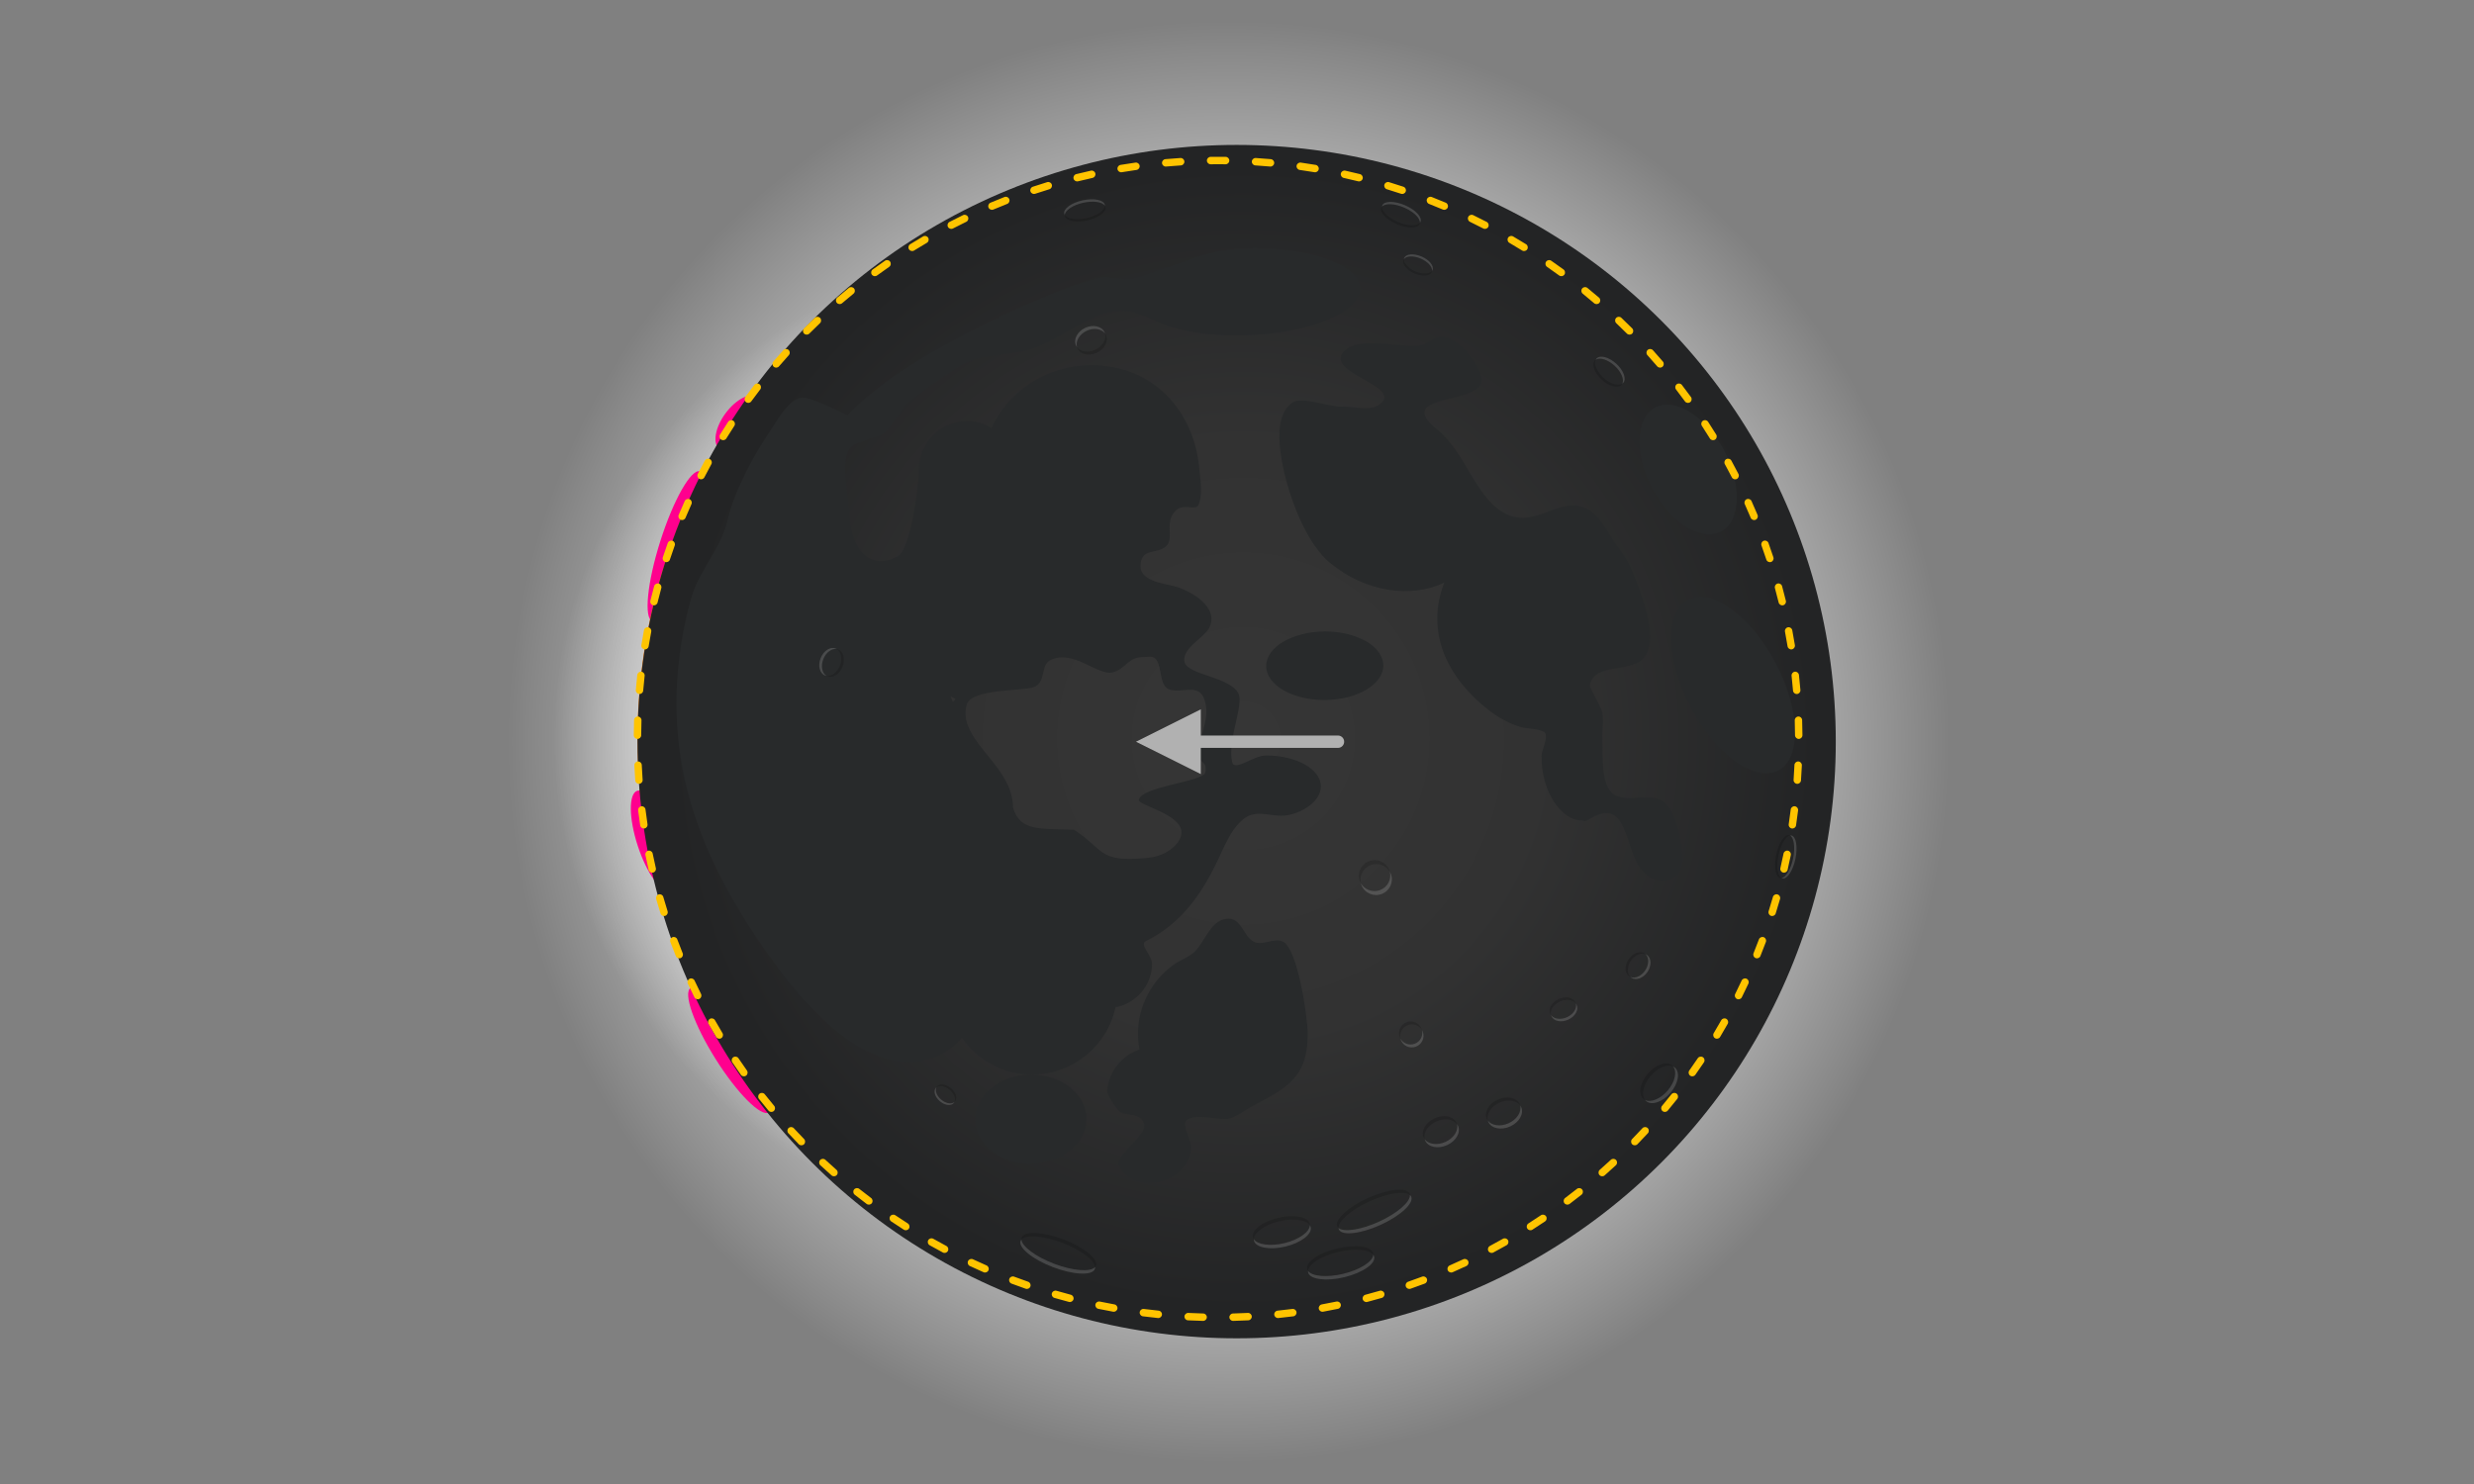 <?xml version="1.0" encoding="UTF-8" standalone="no"?>
<!DOCTYPE svg PUBLIC "-//W3C//DTD SVG 1.1//EN" "http://www.w3.org/Graphics/SVG/1.1/DTD/svg11.dtd">
<svg width="2000px" height="1200px" version="1.1" xmlns="http://www.w3.org/2000/svg" xmlns:xlink="http://www.w3.org/1999/xlink" xml:space="preserve" xmlns:serif="http://www.serif.com/" style="fill-rule:evenodd;clip-rule:evenodd;stroke-linecap:round;stroke-linejoin:round;stroke-miterlimit:1.5;">
    <rect width="100%" height="100%" fill="#808080" stroke="none"/>
    <g id="_2" serif:id="2" transform="matrix(0.935,0,0,0.935,-88.17,40.044)">
        <g id="sun" transform="matrix(0.524,0,0,0.522,624.566,72.077)">
            <g id="corona" transform="matrix(2.041,0,0,2.048,-1058.26,-220.078)">
                <circle cx="1015.76" cy="600" r="600" style="fill:url(#_Radial1);"/>
            </g>
            <g id="bright" transform="matrix(1.547,0,0,1.429,-765.653,146.626)">
                <circle cx="1015.76" cy="600" r="600" style="fill:url(#_Radial2);"/>
            </g>
            <g transform="matrix(1.283,-1.744,0.894,0.663,-890.501,1295.5)">
                <circle cx="604.212" cy="360.931" r="24.817" style="fill:rgb(255,0,142);"/>
            </g>
            <g transform="matrix(1.059,0.337,-1.58,5.004,34.185,-1324.72)">
                <circle cx="604.212" cy="360.931" r="24.817" style="fill:rgb(255,0,142);"/>
            </g>
            <g transform="matrix(1.056,-0.348,1.094,3.343,-966.254,176.616)">
                <circle cx="604.212" cy="360.931" r="24.817" style="fill:rgb(255,0,142);"/>
            </g>
            <g transform="matrix(0.941,-0.594,2.603,4.156,-1315.87,378.631)">
                <circle cx="604.212" cy="360.931" r="24.817" style="fill:rgb(255,0,142);"/>
            </g>
            <g transform="matrix(1.084,0,0,1.084,-150.336,-60.425)">
                <circle cx="1059.35" cy="981.833" r="883.835" style="fill:url(#_Radial3);"/>
            </g>
            <path d="M1462.31,1088.02C1459.38,1089.97 1455.86,1091.12 1452.07,1091.12C1441.86,1091.12 1433.58,1082.83 1433.58,1072.62C1433.58,1063.83 1439.73,1056.46 1447.97,1054.59C1447.87,1053.7 1447.81,1052.81 1447.81,1051.89C1447.81,1039.34 1458.01,1029.15 1470.56,1029.15C1483.11,1029.15 1493.31,1039.34 1493.31,1051.89C1493.31,1061 1487.94,1068.86 1480.2,1072.5C1483.22,1074.71 1485.18,1078.28 1485.18,1082.3C1485.18,1089 1479.73,1094.45 1473.03,1094.45C1468.39,1094.45 1464.36,1091.84 1462.31,1088.02Z" style="fill-opacity:0.4;"/>
            <g transform="matrix(1,0,0,0.908,0,95.958)">
                <ellipse cx="1468.62" cy="1052.25" rx="11.116" ry="10.992" style="fill-opacity:0.7;"/>
            </g>
            <g transform="matrix(0.767,0,0,0.697,322.071,341.634)">
                <ellipse cx="1468.62" cy="1052.25" rx="11.116" ry="10.992" style="fill-opacity:0.7;"/>
            </g>
            <g transform="matrix(0.603,0,0,0.548,586.803,504.208)">
                <ellipse cx="1468.62" cy="1052.25" rx="11.116" ry="10.992" style="fill-opacity:0.7;"/>
            </g>
            <g transform="matrix(2.124,0,0,2.66,-1666.1,-1390.7)">
                <path d="M1489.02,856.943C1487.56,857.504 1485.98,857.81 1484.33,857.81C1476.9,857.81 1470.86,851.56 1470.86,843.861C1470.86,836.162 1476.9,829.912 1484.33,829.912C1491.54,829.912 1497.44,835.788 1497.79,843.163C1497.79,843.163 1497.8,843.163 1497.81,843.163C1503.42,843.163 1507.98,847.269 1507.98,852.326C1507.98,857.383 1503.42,861.488 1497.81,861.488C1494.06,861.488 1490.78,859.661 1489.02,856.943Z" style="fill-opacity:0.4;"/>
            </g>
            <g transform="matrix(1.016,0,0,1.174,-14.685,-131.267)">
                <path d="M1488.76,857.04C1487.37,857.539 1485.88,857.81 1484.33,857.81C1476.9,857.81 1470.86,851.56 1470.86,843.861C1470.86,836.162 1476.9,829.912 1484.33,829.912C1491.77,829.912 1497.81,836.162 1497.81,843.861C1503.19,843.861 1507.56,848.16 1507.56,853.455C1507.56,858.75 1503.19,863.049 1497.81,863.049C1493.71,863.049 1490.2,860.561 1488.76,857.04Z" style="fill-opacity:0.7;"/>
            </g>
            <ellipse cx="1107.63" cy="992.037" rx="7.128" ry="7.963" style="fill-opacity:0.7;"/>
            <g transform="matrix(1.262,0,0,1.262,-262.817,-269.82)">
                <ellipse cx="1107.63" cy="992.037" rx="7.128" ry="7.963" style="fill-opacity:0.7;"/>
            </g>
            <g transform="matrix(0.768,0,0,0.768,314.469,232.479)">
                <ellipse cx="1107.63" cy="992.037" rx="7.128" ry="7.963" style="fill-opacity:0.7;"/>
            </g>
            <g transform="matrix(0.723,0,0,0.723,381.885,280.405)">
                <ellipse cx="1107.63" cy="992.037" rx="7.128" ry="7.963" style="fill-opacity:0.7;"/>
            </g>
            <g transform="matrix(1.122,0.327,-0.28,0.96,126.35,-349.867)">
                <path d="M1161.3,1004.5C1159.56,1007.87 1156.71,1010.55 1153.13,1011.77C1145.87,1014.25 1138.37,1009.78 1136.38,1001.8C1134.39,993.825 1138.66,985.342 1145.92,982.868C1153.17,980.395 1160.68,984.862 1162.67,992.838C1162.71,993.004 1162.75,993.17 1162.79,993.337C1167.04,989.999 1174.6,987.777 1183.2,987.777C1196.48,987.777 1207.27,993.074 1207.27,999.6C1207.27,1006.12 1196.48,1011.42 1183.2,1011.42C1173.48,1011.42 1165.09,1008.59 1161.3,1004.5Z" style="fill-opacity:0.4;"/>
            </g>
            <ellipse cx="1107.5" cy="991.971" rx="13.488" ry="11.245" style="fill-opacity:0.4;"/>
        </g>
        <g id="moon" transform="matrix(0.524,0,0,0.522,645.491,77.82)">
            <g transform="matrix(1.014,0,0,1.014,0,-28.664)">
                <circle cx="974.936" cy="1012.06" r="974.936" style="fill:url(#_Radial4);"/>
            </g>
            <g transform="matrix(0.828,-0.437,0.515,0.977,21.59,769.135)">
                <path d="M475.418,-66.304C473.253,-66.429 471.054,-66.55 468.81,-66.71C457.715,-67.503 448.107,-71.408 437.023,-66.27C410.587,-54.016 396.282,-0.378 382.844,22.262C361.296,58.568 362.05,110.316 425.058,109.337C450.828,108.936 516.794,28.698 529.344,8.673C551.316,-26.387 602.431,-40.088 643.419,-21.904C657.744,-15.549 668.948,-6.135 676.525,4.921C732.299,-32.602 813.85,-40.269 883.839,-9.218C979.096,33.041 1006.66,121.791 967.585,202.078C960.006,217.649 951.727,240.147 935.496,251.057C926.393,257.176 914.307,237.871 895.586,242.637C868,249.66 870.949,276.959 853.024,282.609C830.824,289.606 811.711,266.102 794.931,291.529C782.158,310.885 815.96,330.642 829.874,341.08C851.457,357.274 886.322,402.478 849.629,422.203C832.867,431.215 789.066,430.143 784.181,450.319C779.557,469.415 842.651,501.012 842.408,528.454C842.232,548.157 786.796,582.317 776.042,615.691C771.336,630.293 814.267,621.613 834.09,630.407C881.535,651.456 908.484,687.009 894.231,709.751C880.5,731.662 836.22,731.655 812.908,722.845C786.688,712.936 773.223,692.377 741.262,700.076C716.005,706.161 694.648,721.755 674.114,734.843C619.955,769.361 563.588,794.473 493.745,792.958C480.045,792.661 491.625,816.293 484.774,827.224C466.819,855.874 427.335,868.861 391.853,859.537C347.598,904.66 270.299,919.093 206.394,890.741C160.829,870.527 132.748,833.298 127.363,793.218C106.385,799.718 85.181,802.102 64.294,799.224C-51.874,783.222 -89.348,645.414 -103.302,564.372C-136.891,369.293 -111.971,199.687 41.862,45.679C56.96,30.565 73.214,14.647 92.223,2.905C126.582,-18.32 160.148,-29.46 188.992,-57.215C228.471,-95.205 285.694,-126.223 337.855,-150.201C354.592,-157.895 384.012,-173.623 404.415,-168.505C418.359,-165.007 452.079,-124.677 462.215,-112.796C462.234,-112.775 462.252,-112.753 462.271,-112.731C492.116,-121.468 533.072,-128.967 578.657,-133.266C679.666,-142.79 869.313,-139.292 967.001,-119.671C988.099,-115.433 1001.59,-98.335 1022.76,-94.301C1089.47,-81.592 1153.67,-84.214 1217.04,-58.264C1318.72,-16.619 1385.39,44.245 1366.49,76.438C1347.58,108.63 1249.77,100.789 1148.53,58.394C1108.41,41.597 1070.01,21.282 1038.26,-5.569C1014.78,-25.432 1000.38,-53.058 967.648,-63.26C915.488,-79.514 858.985,-64.943 805.504,-72.325C760.645,-78.518 721.552,-103.613 674.499,-99.376C638.019,-96.091 599.374,-93.656 563.758,-86.118C542.426,-81.603 521.706,-64.026 500.406,-63.201C492.401,-62.891 483.586,-65.833 475.418,-66.304ZM407.504,485.568C407.214,498.345 404.376,510.895 396.969,522.803C387.788,560.013 421.779,569.641 473.528,595.075C502.806,638.902 485.973,653.129 547.421,677.228C566.618,684.756 584.319,691.322 606.348,688.851C619.836,687.338 637.639,681.739 640.875,668.929C647.305,643.478 591.883,606.249 599.749,600.155C617.418,586.466 696.594,615.892 722.207,612.402C726.387,611.832 730.173,605.09 731.219,601.687C732.43,597.746 727.602,593.09 728.921,588.976C738.612,558.754 777.597,547.404 784.304,513.85C789.904,485.839 751.97,490.207 736.862,474.312C724.349,461.146 752.754,431.236 738.416,420.617C734.831,417.962 728.859,416.346 724.649,414.464C700.015,403.454 686.872,417.93 663.909,413.289C637.366,407.925 621.641,354.421 576.771,353.599C556.552,353.229 552.372,380.179 528.891,377.905C507.875,375.869 429.789,335.502 409.201,354.656C374.259,387.164 408.583,437.945 407.504,485.568ZM391.181,331.985C390.913,335.042 390.626,338.108 390.318,341.182C392.443,340.39 394.578,339.621 396.724,338.874C394.814,336.607 392.966,334.31 391.181,331.985ZM267.031,1069.28C278.503,1054.28 336.694,1050.53 340.011,1034.27C343.675,1016.31 322.453,1013.52 312.637,1001.84C309.699,998.344 304.607,965.394 311.456,962.733C329.832,939.452 362.67,927.991 394.414,932.399C397.159,924.7 400.824,917.111 405.446,909.735C427.845,873.994 470.232,849.122 517.797,843.646C532.648,841.937 548.566,844.548 562.882,840.587C586.869,833.95 614.077,808.805 641.376,820.964C661.123,829.759 650.296,855.306 661.35,868.824C671.622,881.387 696.442,877.131 707.027,889.237C724.163,908.836 683.591,1005.6 670.446,1027.3C634.529,1086.6 593.427,1086.22 524.095,1086.18C510.62,1086.17 486.858,1090 474.115,1085.61C456.43,1079.5 429.316,1055.35 409.037,1059.05C398.728,1060.94 399.113,1088.16 395.727,1095C386.562,1113.52 362.389,1123.36 339.422,1124.21C301.931,1125.59 261.049,1100.86 267.031,1069.28ZM1728.43,440.232C1767.99,440.232 1800.11,487.355 1800.11,545.398C1800.11,603.441 1767.99,650.564 1728.43,650.564C1688.87,650.564 1656.75,603.441 1656.75,545.398C1656.75,487.355 1688.87,440.232 1728.43,440.232ZM1620.56,718.016C1667.17,718.016 1705.02,782.904 1705.02,862.827C1705.02,942.751 1667.17,1007.64 1620.56,1007.64C1573.94,1007.64 1536.1,942.751 1536.1,862.827C1536.1,782.904 1573.94,718.016 1620.56,718.016ZM1254.9,525.374C1191.1,523.775 1123.84,483.479 1092.72,419.05C1069.14,370.222 1086.62,282.976 1108.32,235.499C1118.06,214.182 1135.77,183.801 1166.58,180.71C1187.06,178.655 1220.35,212.473 1239.84,220.319C1259.29,228.153 1284.16,250.523 1307.68,242.416C1343.99,229.899 1243.04,163.299 1288.5,148.83C1316.66,139.866 1355.97,166.25 1378.34,177.657C1390.79,184.004 1404.99,193.257 1419.77,195.098C1430.23,196.401 1441.07,192.437 1451.16,196.166C1479.16,206.524 1487.53,253.138 1483.25,275.583C1473.62,326.046 1326.34,231.797 1370.66,318.765C1395.11,366.724 1374.17,433.405 1405.11,474.061C1438.26,517.605 1499.31,491.678 1533.18,521.859C1552.19,538.794 1550.36,564.008 1553.01,585.486C1555.24,603.534 1559.81,621.496 1557.52,639.72C1553.3,673.488 1545.47,744.66 1508.83,762.432C1474.25,779.207 1424.47,735.125 1397.41,762.674C1393.82,766.329 1397.1,799.269 1393.96,807.701C1389.1,820.721 1378.52,831.624 1371.7,843.888C1360.96,863.236 1329.9,905.069 1345.03,925.455C1364.89,952.213 1423.33,944.003 1420.11,990.913C1417.97,1022.15 1393.74,1103.89 1341.82,1068.85C1288.36,1032.77 1382.81,935.485 1286.46,940.345C1281.93,940.573 1275.81,941.168 1273.88,936.997C1241.83,924.284 1232.51,871.545 1263.69,822.912C1268.48,815.446 1289.89,803.642 1287.79,794.581C1286.13,787.422 1261.95,776.268 1255.27,770.667C1239.5,757.453 1227.31,741.814 1218.37,724.706C1181.89,654.929 1182.94,578.928 1254.9,525.374ZM1028.33,506.992C1078.81,529.387 1107.05,567.908 1091.35,592.96C1075.65,618.012 1021.92,620.168 971.436,597.773C920.956,575.378 892.718,536.857 908.418,511.805C924.118,486.753 977.848,484.597 1028.33,506.992ZM204.562,889.929C252.48,911.187 274.775,954.949 254.317,987.593C233.859,1020.24 178.346,1029.48 130.428,1008.22C82.51,986.964 60.216,943.202 80.674,910.558C101.132,877.914 156.644,868.671 204.562,889.929Z" style="fill:rgb(40,42,43);"/>
            </g>
            <g id="crateres" opacity="0.16">
                <g id="cratere" transform="matrix(-0.896,-0.342,0.263,-0.69,1181.36,3487)">
                    <g transform="matrix(1,0,0,1,0.109,2.957)">
                        <path d="M1151.87,1838.17C1152.41,1839.66 1152.7,1841.18 1152.7,1842.74C1152.7,1858.9 1122.06,1872.03 1084.33,1872.03C1046.6,1872.03 1015.97,1858.9 1015.97,1842.74C1015.97,1841.57 1016.12,1840.42 1016.43,1839.29C1021.56,1853.29 1049.86,1864.02 1083.97,1864.02C1118.98,1864.02 1147.88,1852.72 1151.87,1838.17Z"/>
                    </g>
                    <g transform="matrix(-1,-1.22465e-16,1.22465e-16,-1,2168.46,3680.64)">
                        <path d="M1151.87,1838.17C1152.41,1839.66 1152.7,1841.18 1152.7,1842.74C1152.7,1858.9 1122.06,1872.03 1084.33,1872.03C1046.6,1872.03 1015.97,1858.9 1015.97,1842.74C1015.97,1841.57 1016.12,1840.42 1016.43,1839.29C1021.56,1853.29 1049.86,1864.02 1083.97,1864.02C1118.98,1864.02 1147.88,1852.72 1151.87,1838.17Z" style="fill:white;"/>
                    </g>
                </g>
                <g id="cratere1" serif:id="cratere" transform="matrix(-0.873,0.398,-0.306,-0.672,2725.74,2582.21)">
                    <g transform="matrix(1,0,0,1,0.109,2.957)">
                        <path d="M1151.87,1838.17C1152.41,1839.66 1152.7,1841.18 1152.7,1842.74C1152.7,1858.9 1122.06,1872.03 1084.33,1872.03C1046.6,1872.03 1015.97,1858.9 1015.97,1842.74C1015.97,1841.57 1016.12,1840.42 1016.43,1839.29C1021.56,1853.29 1049.86,1864.02 1083.97,1864.02C1118.98,1864.02 1147.88,1852.72 1151.87,1838.17Z"/>
                    </g>
                    <g transform="matrix(-1,-1.22465e-16,1.22465e-16,-1,2168.46,3680.64)">
                        <path d="M1151.87,1838.17C1152.41,1839.66 1152.7,1841.18 1152.7,1842.74C1152.7,1858.9 1122.06,1872.03 1084.33,1872.03C1046.6,1872.03 1015.97,1858.9 1015.97,1842.74C1015.97,1841.57 1016.12,1840.42 1016.43,1839.29C1021.56,1853.29 1049.86,1864.02 1083.97,1864.02C1118.98,1864.02 1147.88,1852.72 1151.87,1838.17Z" style="fill:white;"/>
                    </g>
                </g>
                <g id="cratere2" serif:id="cratere" transform="matrix(-0.396,0.18,-0.306,-0.672,2318.49,2686.33)">
                    <g transform="matrix(1,0,0,1,0.109,2.957)">
                        <path d="M1151.87,1838.17C1152.41,1839.66 1152.7,1841.18 1152.7,1842.74C1152.7,1858.9 1122.06,1872.03 1084.33,1872.03C1046.6,1872.03 1015.97,1858.9 1015.97,1842.74C1015.97,1841.57 1016.12,1840.42 1016.43,1839.29C1021.56,1853.29 1049.86,1864.02 1083.97,1864.02C1118.98,1864.02 1147.88,1852.72 1151.87,1838.17Z"/>
                    </g>
                    <g transform="matrix(-1,-1.22465e-16,1.22465e-16,-1,2168.46,3680.64)">
                        <path d="M1151.87,1838.17C1152.41,1839.66 1152.7,1841.18 1152.7,1842.74C1152.7,1858.9 1122.06,1872.03 1084.33,1872.03C1046.6,1872.03 1015.97,1858.9 1015.97,1842.74C1015.97,1841.57 1016.12,1840.42 1016.43,1839.29C1021.56,1853.29 1049.86,1864.02 1083.97,1864.02C1118.98,1864.02 1147.88,1852.72 1151.87,1838.17Z" style="fill:white;"/>
                    </g>
                </g>
                <g id="cratere3" serif:id="cratere" transform="matrix(-0.396,0.18,-0.306,-0.672,2422.69,2655.37)">
                    <g transform="matrix(1,0,0,1,0.109,2.957)">
                        <path d="M1151.87,1838.17C1152.41,1839.66 1152.7,1841.18 1152.7,1842.74C1152.7,1858.9 1122.06,1872.03 1084.33,1872.03C1046.6,1872.03 1015.97,1858.9 1015.97,1842.74C1015.97,1841.57 1016.12,1840.42 1016.43,1839.29C1021.56,1853.29 1049.86,1864.02 1083.97,1864.02C1118.98,1864.02 1147.88,1852.72 1151.87,1838.17Z"/>
                    </g>
                    <g transform="matrix(-1,-1.22465e-16,1.22465e-16,-1,2168.46,3680.64)">
                        <path d="M1151.87,1838.17C1152.41,1839.66 1152.7,1841.18 1152.7,1842.74C1152.7,1858.9 1122.06,1872.03 1084.33,1872.03C1046.6,1872.03 1015.97,1858.9 1015.97,1842.74C1015.97,1841.57 1016.12,1840.42 1016.43,1839.29C1021.56,1853.29 1049.86,1864.02 1083.97,1864.02C1118.98,1864.02 1147.88,1852.72 1151.87,1838.17Z" style="fill:white;"/>
                    </g>
                </g>
                <g id="cratere4" serif:id="cratere" transform="matrix(-0.304,0.138,-0.235,-0.516,2290.27,2241.87)">
                    <g transform="matrix(1,0,0,1,0.109,2.957)">
                        <path d="M1151.87,1838.17C1152.41,1839.66 1152.7,1841.18 1152.7,1842.74C1152.7,1858.9 1122.06,1872.03 1084.33,1872.03C1046.6,1872.03 1015.97,1858.9 1015.97,1842.74C1015.97,1841.57 1016.12,1840.42 1016.43,1839.29C1021.56,1853.29 1049.86,1864.02 1083.97,1864.02C1118.98,1864.02 1147.88,1852.72 1151.87,1838.17Z"/>
                    </g>
                    <g transform="matrix(-1,-1.22465e-16,1.22465e-16,-1,2168.46,3680.64)">
                        <path d="M1151.87,1838.17C1152.41,1839.66 1152.7,1841.18 1152.7,1842.74C1152.7,1858.9 1122.06,1872.03 1084.33,1872.03C1046.6,1872.03 1015.97,1858.9 1015.97,1842.74C1015.97,1841.57 1016.12,1840.42 1016.43,1839.29C1021.56,1853.29 1049.86,1864.02 1083.97,1864.02C1118.98,1864.02 1147.88,1852.72 1151.87,1838.17Z" style="fill:white;"/>
                    </g>
                </g>
                <g id="cratere5" serif:id="cratere" transform="matrix(-0.187,0.277,-0.47,-0.317,2719.27,1652.19)">
                    <g transform="matrix(1,0,0,1,0.109,2.957)">
                        <path d="M1151.87,1838.17C1152.41,1839.66 1152.7,1841.18 1152.7,1842.74C1152.7,1858.9 1122.06,1872.03 1084.33,1872.03C1046.6,1872.03 1015.97,1858.9 1015.97,1842.74C1015.97,1841.57 1016.12,1840.42 1016.43,1839.29C1021.56,1853.29 1049.86,1864.02 1083.97,1864.02C1118.98,1864.02 1147.88,1852.72 1151.87,1838.17Z"/>
                    </g>
                    <g transform="matrix(-1,-1.22465e-16,1.22465e-16,-1,2168.46,3680.64)">
                        <path d="M1151.87,1838.17C1152.41,1839.66 1152.7,1841.18 1152.7,1842.74C1152.7,1858.9 1122.06,1872.03 1084.33,1872.03C1046.6,1872.03 1015.97,1858.9 1015.97,1842.74C1015.97,1841.57 1016.12,1840.42 1016.43,1839.29C1021.56,1853.29 1049.86,1864.02 1083.97,1864.02C1118.98,1864.02 1147.88,1852.72 1151.87,1838.17Z" style="fill:white;"/>
                    </g>
                </g>
                <g id="cratere6" serif:id="cratere" transform="matrix(-0.107,0.521,-0.48,-0.099,2894.78,805.792)">
                    <g transform="matrix(1,0,0,1,0.109,2.957)">
                        <path d="M1151.87,1838.17C1152.41,1839.66 1152.7,1841.18 1152.7,1842.74C1152.7,1858.9 1122.06,1872.03 1084.33,1872.03C1046.6,1872.03 1015.97,1858.9 1015.97,1842.74C1015.97,1841.57 1016.12,1840.42 1016.43,1839.29C1021.56,1853.29 1049.86,1864.02 1083.97,1864.02C1118.98,1864.02 1147.88,1852.72 1151.87,1838.17Z"/>
                    </g>
                    <g transform="matrix(-1,-1.22465e-16,1.22465e-16,-1,2168.46,3680.64)">
                        <path d="M1151.87,1838.17C1152.41,1839.66 1152.7,1841.18 1152.7,1842.74C1152.7,1858.9 1122.06,1872.03 1084.33,1872.03C1046.6,1872.03 1015.97,1858.9 1015.97,1842.74C1015.97,1841.57 1016.12,1840.42 1016.43,1839.29C1021.56,1853.29 1049.86,1864.02 1083.97,1864.02C1118.98,1864.02 1147.88,1852.72 1151.87,1838.17Z" style="fill:white;"/>
                    </g>
                </g>
                <g id="cratere7" serif:id="cratere" transform="matrix(-0.685,0.164,-0.172,-0.718,2122.67,2954.96)">
                    <g transform="matrix(1,0,0,1,0.109,2.957)">
                        <path d="M1151.87,1838.17C1152.41,1839.66 1152.7,1841.18 1152.7,1842.74C1152.7,1858.9 1122.06,1872.03 1084.33,1872.03C1046.6,1872.03 1015.97,1858.9 1015.97,1842.74C1015.97,1841.57 1016.12,1840.42 1016.43,1839.29C1021.56,1853.29 1049.86,1864.02 1083.97,1864.02C1118.98,1864.02 1147.88,1852.72 1151.87,1838.17Z"/>
                    </g>
                    <g transform="matrix(-1,-1.22465e-16,1.22465e-16,-1,2168.46,3680.64)">
                        <path d="M1151.87,1838.17C1152.41,1839.66 1152.7,1841.18 1152.7,1842.74C1152.7,1858.9 1122.06,1872.03 1084.33,1872.03C1046.6,1872.03 1015.97,1858.9 1015.97,1842.74C1015.97,1841.57 1016.12,1840.42 1016.43,1839.29C1021.56,1853.29 1049.86,1864.02 1083.97,1864.02C1118.98,1864.02 1147.88,1852.72 1151.87,1838.17Z" style="fill:white;"/>
                    </g>
                </g>
                <g id="cratere8" serif:id="cratere" transform="matrix(-0.797,0.191,-0.172,-0.718,2341.18,2976.51)">
                    <g transform="matrix(1,0,0,1,0.109,2.957)">
                        <path d="M1151.87,1838.17C1152.41,1839.66 1152.7,1841.18 1152.7,1842.74C1152.7,1858.9 1122.06,1872.03 1084.33,1872.03C1046.6,1872.03 1015.97,1858.9 1015.97,1842.74C1015.97,1841.57 1016.12,1840.42 1016.43,1839.29C1021.56,1853.29 1049.86,1864.02 1083.97,1864.02C1118.98,1864.02 1147.88,1852.72 1151.87,1838.17Z"/>
                    </g>
                    <g transform="matrix(-1,-1.22465e-16,1.22465e-16,-1,2168.46,3680.64)">
                        <path d="M1151.87,1838.17C1152.41,1839.66 1152.7,1841.18 1152.7,1842.74C1152.7,1858.9 1122.06,1872.03 1084.33,1872.03C1046.6,1872.03 1015.97,1858.9 1015.97,1842.74C1015.97,1841.57 1016.12,1840.42 1016.43,1839.29C1021.56,1853.29 1049.86,1864.02 1083.97,1864.02C1118.98,1864.02 1147.88,1852.72 1151.87,1838.17Z" style="fill:white;"/>
                    </g>
                </g>
                <g id="cratere9" serif:id="cratere" transform="matrix(-0.347,0.406,-0.561,-0.48,3095.2,2007.45)">
                    <g transform="matrix(1,0,0,1,0.109,2.957)">
                        <path d="M1151.87,1838.17C1152.41,1839.66 1152.7,1841.18 1152.7,1842.74C1152.7,1858.9 1122.06,1872.03 1084.33,1872.03C1046.6,1872.03 1015.97,1858.9 1015.97,1842.74C1015.97,1841.57 1016.12,1840.42 1016.43,1839.29C1021.56,1853.29 1049.86,1864.02 1083.97,1864.02C1118.98,1864.02 1147.88,1852.72 1151.87,1838.17Z"/>
                    </g>
                    <g transform="matrix(-1,-1.22465e-16,1.22465e-16,-1,2168.46,3680.64)">
                        <path d="M1151.87,1838.17C1152.41,1839.66 1152.7,1841.18 1152.7,1842.74C1152.7,1858.9 1122.06,1872.03 1084.33,1872.03C1046.6,1872.03 1015.97,1858.9 1015.97,1842.74C1015.97,1841.57 1016.12,1840.42 1016.43,1839.29C1021.56,1853.29 1049.86,1864.02 1083.97,1864.02C1118.98,1864.02 1147.88,1852.72 1151.87,1838.17Z" style="fill:white;"/>
                    </g>
                </g>
                <g id="cratere10" serif:id="cratere" transform="matrix(-0.264,0.101,-0.233,-0.611,1992.07,2498.51)">
                    <g transform="matrix(1,0,0,1,0.109,2.957)">
                        <path d="M1151.87,1838.17C1152.41,1839.66 1152.7,1841.18 1152.7,1842.74C1152.7,1858.9 1122.06,1872.03 1084.33,1872.03C1046.6,1872.03 1015.97,1858.9 1015.97,1842.74C1015.97,1841.57 1016.12,1840.42 1016.43,1839.29C1021.56,1853.29 1049.86,1864.02 1083.97,1864.02C1118.98,1864.02 1147.88,1852.72 1151.87,1838.17Z"/>
                    </g>
                    <g transform="matrix(-1,-1.22465e-16,1.22465e-16,-1,2168.46,3680.64)">
                        <path d="M1151.87,1838.17C1152.41,1839.66 1152.7,1841.18 1152.7,1842.74C1152.7,1858.9 1122.06,1872.03 1084.33,1872.03C1046.6,1872.03 1015.97,1858.9 1015.97,1842.74C1015.97,1841.57 1016.12,1840.42 1016.43,1839.29C1021.56,1853.29 1049.86,1864.02 1083.97,1864.02C1118.98,1864.02 1147.88,1852.72 1151.87,1838.17Z" style="fill:white;"/>
                    </g>
                </g>
                <g id="cratere11" serif:id="cratere" transform="matrix(-0.217,-0.182,0.274,-0.327,238.693,2382.19)">
                    <g transform="matrix(1,0,0,1,0.109,2.957)">
                        <path d="M1151.87,1838.17C1152.41,1839.66 1152.7,1841.18 1152.7,1842.74C1152.7,1858.9 1122.06,1872.03 1084.33,1872.03C1046.6,1872.03 1015.97,1858.9 1015.97,1842.74C1015.97,1841.57 1016.12,1840.42 1016.43,1839.29C1021.56,1853.29 1049.86,1864.02 1083.97,1864.02C1118.98,1864.02 1147.88,1852.72 1151.87,1838.17Z"/>
                    </g>
                    <g transform="matrix(-1,-1.22465e-16,1.22465e-16,-1,2168.46,3680.64)">
                        <path d="M1151.87,1838.17C1152.41,1839.66 1152.7,1841.18 1152.7,1842.74C1152.7,1858.9 1122.06,1872.03 1084.33,1872.03C1046.6,1872.03 1015.97,1858.9 1015.97,1842.74C1015.97,1841.57 1016.12,1840.42 1016.43,1839.29C1021.56,1853.29 1049.86,1864.02 1083.97,1864.02C1118.98,1864.02 1147.88,1852.72 1151.87,1838.17Z" style="fill:white;"/>
                    </g>
                </g>
                <g id="cratere12" serif:id="cratere" transform="matrix(-0.355,0.135,-0.313,-0.82,2178.91,2586.73)">
                    <g transform="matrix(1,0,0,1,0.109,2.957)">
                        <path d="M1151.87,1838.17C1152.41,1839.66 1152.7,1841.18 1152.7,1842.74C1152.7,1858.9 1122.06,1872.03 1084.33,1872.03C1046.6,1872.03 1015.97,1858.9 1015.97,1842.74C1015.97,1841.57 1016.12,1840.42 1016.43,1839.29C1021.56,1853.29 1049.86,1864.02 1083.97,1864.02C1118.98,1864.02 1147.88,1852.72 1151.87,1838.17Z"/>
                    </g>
                    <g transform="matrix(-1,-1.22465e-16,1.22465e-16,-1,2168.46,3680.64)">
                        <path d="M1151.87,1838.17C1152.41,1839.66 1152.7,1841.18 1152.7,1842.74C1152.7,1858.9 1122.06,1872.03 1084.33,1872.03C1046.6,1872.03 1015.97,1858.9 1015.97,1842.74C1015.97,1841.57 1016.12,1840.42 1016.43,1839.29C1021.56,1853.29 1049.86,1864.02 1083.97,1864.02C1118.98,1864.02 1147.88,1852.72 1151.87,1838.17Z" style="fill:white;"/>
                    </g>
                </g>
                <g id="cratere13" serif:id="cratere" transform="matrix(0.128,-0.327,0.543,0.212,-818.677,830.46)">
                    <g transform="matrix(1,0,0,1,0.109,2.957)">
                        <path d="M1151.87,1838.17C1152.41,1839.66 1152.7,1841.18 1152.7,1842.74C1152.7,1858.9 1122.06,1872.03 1084.33,1872.03C1046.6,1872.03 1015.97,1858.9 1015.97,1842.74C1015.97,1841.57 1016.12,1840.42 1016.43,1839.29C1021.56,1853.29 1049.86,1864.02 1083.97,1864.02C1118.98,1864.02 1147.88,1852.72 1151.87,1838.17Z"/>
                    </g>
                    <g transform="matrix(-1,-1.22465e-16,1.22465e-16,-1,2168.46,3680.64)">
                        <path d="M1151.87,1838.17C1152.41,1839.66 1152.7,1841.18 1152.7,1842.74C1152.7,1858.9 1122.06,1872.03 1084.33,1872.03C1046.6,1872.03 1015.97,1858.9 1015.97,1842.74C1015.97,1841.57 1016.12,1840.42 1016.43,1839.29C1021.56,1853.29 1049.86,1864.02 1083.97,1864.02C1118.98,1864.02 1147.88,1852.72 1151.87,1838.17Z" style="fill:white;"/>
                    </g>
                </g>
                <g id="cratere14" serif:id="cratere" transform="matrix(0.343,-0.163,0.293,0.618,-163.29,-628.856)">
                    <g transform="matrix(1,0,0,1,0.109,2.957)">
                        <path d="M1151.87,1838.17C1152.41,1839.66 1152.7,1841.18 1152.7,1842.74C1152.7,1858.9 1122.06,1872.03 1084.33,1872.03C1046.6,1872.03 1015.97,1858.9 1015.97,1842.74C1015.97,1841.57 1016.12,1840.42 1016.43,1839.29C1021.56,1853.29 1049.86,1864.02 1083.97,1864.02C1118.98,1864.02 1147.88,1852.72 1151.87,1838.17Z"/>
                    </g>
                    <g transform="matrix(-1,-1.22465e-16,1.22465e-16,-1,2168.46,3680.64)">
                        <path d="M1151.87,1838.17C1152.41,1839.66 1152.7,1841.18 1152.7,1842.74C1152.7,1858.9 1122.06,1872.03 1084.33,1872.03C1046.6,1872.03 1015.97,1858.9 1015.97,1842.74C1015.97,1841.57 1016.12,1840.42 1016.43,1839.29C1021.56,1853.29 1049.86,1864.02 1083.97,1864.02C1118.98,1864.02 1147.88,1852.72 1151.87,1838.17Z" style="fill:white;"/>
                    </g>
                </g>
                <g id="cratere15" serif:id="cratere" transform="matrix(0.461,0.199,-0.204,0.472,1135.53,-960.469)">
                    <g transform="matrix(1,0,0,1,0.109,2.957)">
                        <path d="M1151.87,1838.17C1152.41,1839.66 1152.7,1841.18 1152.7,1842.74C1152.7,1858.9 1122.06,1872.03 1084.33,1872.03C1046.6,1872.03 1015.97,1858.9 1015.97,1842.74C1015.97,1841.57 1016.12,1840.42 1016.43,1839.29C1021.56,1853.29 1049.86,1864.02 1083.97,1864.02C1118.98,1864.02 1147.88,1852.72 1151.87,1838.17Z"/>
                    </g>
                    <g transform="matrix(-1,-1.22465e-16,1.22465e-16,-1,2168.46,3680.64)">
                        <path d="M1151.87,1838.17C1152.41,1839.66 1152.7,1841.18 1152.7,1842.74C1152.7,1858.9 1122.06,1872.03 1084.33,1872.03C1046.6,1872.03 1015.97,1858.9 1015.97,1842.74C1015.97,1841.57 1016.12,1840.42 1016.43,1839.29C1021.56,1853.29 1049.86,1864.02 1083.97,1864.02C1118.98,1864.02 1147.88,1852.72 1151.87,1838.17Z" style="fill:white;"/>
                    </g>
                </g>
                <g id="cratere16" serif:id="cratere" transform="matrix(0.341,0.147,-0.181,0.421,1251.4,-726.912)">
                    <g transform="matrix(1,0,0,1,0.109,2.957)">
                        <path d="M1151.87,1838.17C1152.41,1839.66 1152.7,1841.18 1152.7,1842.74C1152.7,1858.9 1122.06,1872.03 1084.33,1872.03C1046.6,1872.03 1015.97,1858.9 1015.97,1842.74C1015.97,1841.57 1016.12,1840.42 1016.43,1839.29C1021.56,1853.29 1049.86,1864.02 1083.97,1864.02C1118.98,1864.02 1147.88,1852.72 1151.87,1838.17Z"/>
                    </g>
                    <g transform="matrix(-1,-1.22465e-16,1.22465e-16,-1,2168.46,3680.64)">
                        <path d="M1151.87,1838.17C1152.41,1839.66 1152.7,1841.18 1152.7,1842.74C1152.7,1858.9 1122.06,1872.03 1084.33,1872.03C1046.6,1872.03 1015.97,1858.9 1015.97,1842.74C1015.97,1841.57 1016.12,1840.42 1016.43,1839.29C1021.56,1853.29 1049.86,1864.02 1083.97,1864.02C1118.98,1864.02 1147.88,1852.72 1151.87,1838.17Z" style="fill:white;"/>
                    </g>
                </g>
                <g id="cratere17" serif:id="cratere" transform="matrix(0.322,0.295,-0.363,0.397,1922.42,-666.34)">
                    <g transform="matrix(1,0,0,1,0.109,2.957)">
                        <path d="M1151.87,1838.17C1152.41,1839.66 1152.7,1841.18 1152.7,1842.74C1152.7,1858.9 1122.06,1872.03 1084.33,1872.03C1046.6,1872.03 1015.97,1858.9 1015.97,1842.74C1015.97,1841.57 1016.12,1840.42 1016.43,1839.29C1021.56,1853.29 1049.86,1864.02 1083.97,1864.02C1118.98,1864.02 1147.88,1852.72 1151.87,1838.17Z"/>
                    </g>
                    <g transform="matrix(-1,-1.22465e-16,1.22465e-16,-1,2168.46,3680.64)">
                        <path d="M1151.87,1838.17C1152.41,1839.66 1152.7,1841.18 1152.7,1842.74C1152.7,1858.9 1122.06,1872.03 1084.33,1872.03C1046.6,1872.03 1015.97,1858.9 1015.97,1842.74C1015.97,1841.57 1016.12,1840.42 1016.43,1839.29C1021.56,1853.29 1049.86,1864.02 1083.97,1864.02C1118.98,1864.02 1147.88,1852.72 1151.87,1838.17Z" style="fill:white;"/>
                    </g>
                </g>
                <g id="cratere18" serif:id="cratere" transform="matrix(0.49,-0.109,0.112,0.502,0.523,-688.926)">
                    <g transform="matrix(1,0,0,1,0.109,2.957)">
                        <path d="M1151.87,1838.17C1152.41,1839.66 1152.7,1841.18 1152.7,1842.74C1152.7,1858.9 1122.06,1872.03 1084.33,1872.03C1046.6,1872.03 1015.97,1858.9 1015.97,1842.74C1015.97,1841.57 1016.12,1840.42 1016.43,1839.29C1021.56,1853.29 1049.86,1864.02 1083.97,1864.02C1118.98,1864.02 1147.88,1852.72 1151.87,1838.17Z"/>
                    </g>
                    <g transform="matrix(-1,-1.22465e-16,1.22465e-16,-1,2168.46,3680.64)">
                        <path d="M1151.87,1838.17C1152.41,1839.66 1152.7,1841.18 1152.7,1842.74C1152.7,1858.9 1122.06,1872.03 1084.33,1872.03C1046.6,1872.03 1015.97,1858.9 1015.97,1842.74C1015.97,1841.57 1016.12,1840.42 1016.43,1839.29C1021.56,1853.29 1049.86,1864.02 1083.97,1864.02C1118.98,1864.02 1147.88,1852.72 1151.87,1838.17Z" style="fill:white;"/>
                    </g>
                </g>
            </g>
            <g id="fleche" transform="matrix(2.041,0,0,2.048,65.857,-231.078)">
                <g transform="matrix(1,-0,-0,1,-547.629,0)">
                    <path d="M970.755,626.198L918.359,600L970.755,573.802L970.755,626.198Z" style="fill:rgb(177,177,177);"/>
                    <path d="M1081.64,600L960.276,600" style="fill:none;stroke:rgb(177,177,177);stroke-width:10px;"/>
                </g>
            </g>
        </g>
        <g id="contour-soleil" serif:id="contour soleil" transform="matrix(0.568,0,0,0.566,545.774,40.528)">
            <path d="M1048.02,103.739C1044.9,103.779 1042.34,101.271 1042.3,98.142C1042.26,95.013 1044.76,92.441 1047.88,92.402C1051.69,92.353 1055.52,92.329 1059.35,92.329C1063.18,92.329 1067.01,92.353 1070.83,92.402C1073.95,92.441 1076.44,95.013 1076.41,98.142C1076.37,101.271 1073.8,103.779 1070.69,103.739C1066.91,103.691 1063.14,103.667 1059.35,103.667C1055.57,103.667 1051.79,103.691 1048.02,103.739ZM1115.98,105.467C1112.87,105.269 1110.51,102.573 1110.7,99.45C1110.9,96.327 1113.59,93.953 1116.7,94.152C1124.36,94.64 1131.98,95.225 1139.59,95.906C1142.69,96.184 1144.99,98.94 1144.71,102.057C1144.43,105.173 1141.69,107.478 1138.58,107.2C1131.08,106.527 1123.54,105.949 1115.98,105.467ZM1183.61,112.406C1180.53,111.968 1178.37,109.098 1178.81,105.999C1179.25,102.901 1182.11,100.742 1185.19,101.179C1192.79,102.257 1200.35,103.43 1207.88,104.698C1210.95,105.216 1213.03,108.142 1212.52,111.228C1212,114.313 1209.09,116.398 1206.01,115.881C1198.58,114.629 1191.11,113.47 1183.61,112.406ZM1250.5,124.565C1247.46,123.889 1245.53,120.859 1246.21,117.804C1246.88,114.749 1249.9,112.819 1252.94,113.495C1260.43,115.159 1267.88,116.918 1275.29,118.769C1278.31,119.525 1280.16,122.603 1279.41,125.639C1278.65,128.676 1275.59,130.527 1272.56,129.772C1265.24,127.944 1257.89,126.208 1250.5,124.565ZM1316.25,141.899C1313.26,140.987 1311.58,137.817 1312.49,134.824C1313.4,131.831 1316.56,130.141 1319.54,131.053C1326.87,133.296 1334.16,135.63 1341.41,138.055C1344.37,139.045 1345.97,142.258 1344.98,145.226C1344,148.195 1340.8,149.801 1337.84,148.812C1330.68,146.418 1323.48,144.113 1316.25,141.899ZM1380.45,164.312C1377.55,163.17 1376.11,159.878 1377.25,156.965C1378.39,154.052 1381.67,152.614 1384.57,153.756C1391.7,156.562 1398.79,159.459 1405.83,162.443C1408.7,163.661 1410.05,166.989 1408.84,169.871C1407.63,172.754 1404.31,174.106 1401.44,172.889C1394.49,169.942 1387.49,167.083 1380.45,164.312ZM1442.72,191.666C1439.92,190.301 1438.75,186.908 1440.11,184.092C1441.46,181.276 1444.85,180.098 1447.65,181.463C1454.54,184.816 1461.38,188.255 1468.18,191.78C1470.94,193.217 1472.03,196.64 1470.6,199.419C1469.17,202.199 1465.76,203.289 1462.99,201.852C1456.28,198.372 1449.53,194.976 1442.72,191.666ZM1502.7,223.784C1500.01,222.205 1499.1,218.73 1500.67,216.029C1502.25,213.327 1505.71,212.415 1508.4,213.994C1515.01,217.872 1521.57,221.832 1528.07,225.874C1530.72,227.522 1531.54,231.019 1529.9,233.679C1528.25,236.339 1524.77,237.161 1522.12,235.513C1515.7,231.523 1509.23,227.612 1502.7,223.784ZM1560.03,260.458C1557.46,258.676 1556.83,255.141 1558.6,252.57C1560.38,249.998 1563.9,249.357 1566.46,251.139C1572.75,255.517 1578.98,259.973 1585.16,264.507C1587.67,266.355 1588.22,269.905 1586.38,272.43C1584.54,274.955 1581,275.505 1578.49,273.657C1572.39,269.181 1566.24,264.78 1560.03,260.458ZM1614.36,301.46C1611.95,299.485 1611.58,295.911 1613.55,293.484C1615.52,291.058 1619.08,290.691 1621.49,292.666C1627.43,297.515 1633.3,302.44 1639.11,307.439C1641.48,309.475 1641.75,313.057 1639.72,315.433C1637.69,317.808 1634.12,318.083 1631.76,316.046C1626.02,311.111 1620.23,306.248 1614.36,301.46ZM1665.4,346.538C1663.14,344.383 1663.05,340.791 1665.2,338.524C1667.35,336.256 1670.92,336.165 1673.18,338.321C1678.73,343.613 1684.21,348.977 1689.62,354.41C1691.82,356.623 1691.82,360.216 1689.61,362.427C1687.41,364.639 1683.83,364.638 1681.62,362.424C1676.29,357.06 1670.88,351.764 1665.4,346.538ZM1712.83,395.425C1710.74,393.101 1710.93,389.513 1713.24,387.418C1715.56,385.323 1719.13,385.509 1721.22,387.832C1726.34,393.537 1731.39,399.308 1736.37,405.144C1738.4,407.521 1738.12,411.102 1735.75,413.137C1733.39,415.172 1729.82,414.894 1727.79,412.517C1722.88,406.755 1717.89,401.057 1712.83,395.425ZM1756.37,447.83C1754.47,445.352 1754.93,441.789 1757.4,439.879C1759.87,437.97 1763.41,438.431 1765.32,440.91C1769.99,446.993 1774.58,453.137 1779.09,459.343C1780.93,461.87 1780.38,465.419 1777.86,467.264C1775.35,469.11 1771.81,468.556 1769.97,466.029C1765.51,459.903 1760.98,453.836 1756.37,447.83ZM1795.75,503.452C1794.04,500.833 1794.77,497.316 1797.38,495.604C1799.99,493.892 1803.49,494.628 1805.2,497.247C1809.38,503.672 1813.49,510.155 1817.51,516.694C1819.15,519.357 1818.33,522.853 1815.67,524.497C1813.02,526.141 1809.54,525.314 1807.9,522.652C1803.93,516.196 1799.88,509.795 1795.75,503.452ZM1830.71,561.969C1829.21,559.225 1830.21,555.777 1832.95,554.273C1835.68,552.77 1839.12,553.776 1840.61,556.52C1844.29,563.252 1847.88,570.036 1851.38,576.871C1852.81,579.653 1851.72,583.074 1848.95,584.506C1846.17,585.938 1842.77,584.842 1841.34,582.06C1837.88,575.312 1834.34,568.615 1830.71,561.969ZM1861.03,623.041C1859.75,620.188 1861.01,616.828 1863.86,615.543C1866.7,614.258 1870.04,615.531 1871.32,618.384C1874.46,625.381 1877.52,632.426 1880.48,639.517C1881.68,642.403 1880.33,645.728 1877.45,646.938C1874.58,648.148 1871.27,646.788 1870.06,643.902C1867.14,636.902 1864.12,629.948 1861.03,623.041ZM1886.49,686.3C1885.44,683.355 1886.96,680.106 1889.9,679.048C1892.83,677.991 1896.07,679.523 1897.12,682.468C1899.7,689.688 1902.2,696.952 1904.6,704.257C1905.57,707.228 1903.96,710.437 1901,711.417C1898.04,712.397 1894.85,710.78 1893.87,707.809C1891.5,700.598 1889.04,693.428 1886.49,686.3ZM1906.94,751.37C1906.12,748.352 1907.89,745.232 1910.9,744.409C1913.91,743.586 1917.01,745.369 1917.83,748.387C1919.84,755.786 1921.76,763.224 1923.58,770.698C1924.32,773.738 1922.47,776.809 1919.44,777.553C1916.41,778.297 1913.35,776.433 1912.61,773.394C1910.81,766.016 1908.92,758.674 1906.94,751.37ZM1922.23,817.85C1921.65,814.776 1923.66,811.806 1926.72,811.222C1929.79,810.639 1932.74,812.66 1933.33,815.734C1934.75,823.266 1936.08,830.831 1937.31,838.429C1937.82,841.517 1935.73,844.433 1932.65,844.936C1929.57,845.439 1926.67,843.341 1926.17,840.253C1924.95,832.753 1923.63,825.285 1922.23,817.85ZM1932.29,885.333C1931.95,882.222 1934.19,879.42 1937.29,879.078C1940.38,878.736 1943.18,880.984 1943.52,884.094C1944.35,891.711 1945.09,899.357 1945.73,907.03C1945.99,910.148 1943.68,912.892 1940.57,913.153C1937.47,913.414 1934.73,911.095 1934.47,907.977C1933.84,900.401 1933.11,892.853 1932.29,885.333ZM1937.09,953.397C1936.99,950.27 1939.44,947.65 1942.55,947.55C1945.67,947.449 1948.28,949.907 1948.38,953.034C1948.62,960.69 1948.77,968.37 1948.82,976.072C1948.84,979.201 1946.32,981.758 1943.21,981.778C1940.09,981.798 1937.54,979.274 1937.52,976.145C1937.47,968.539 1937.33,960.956 1937.09,953.397ZM1936.65,1021.64C1936.79,1018.51 1939.43,1016.09 1942.55,1016.23C1945.66,1016.37 1948.08,1019.02 1947.94,1022.15C1947.59,1029.84 1947.15,1037.51 1946.61,1045.15C1946.39,1048.27 1943.69,1050.62 1940.58,1050.4C1937.47,1050.18 1935.12,1047.47 1935.35,1044.35C1935.88,1036.8 1936.31,1029.23 1936.65,1021.64ZM1930.98,1089.63C1931.36,1086.53 1934.18,1084.32 1937.27,1084.7C1940.37,1085.08 1942.57,1087.91 1942.19,1091.02C1941.25,1098.66 1940.22,1106.27 1939.09,1113.85C1938.63,1116.95 1935.75,1119.08 1932.67,1118.62C1929.58,1118.16 1927.45,1115.27 1927.92,1112.17C1929.03,1104.69 1930.05,1097.18 1930.98,1089.63ZM1920.04,1156.98C1920.66,1153.91 1923.65,1151.93 1926.7,1152.55C1929.76,1153.18 1931.73,1156.17 1931.11,1159.24C1929.58,1166.78 1927.96,1174.29 1926.24,1181.76C1925.54,1184.81 1922.5,1186.71 1919.46,1186.01C1916.43,1185.3 1914.53,1182.26 1915.23,1179.21C1916.93,1171.83 1918.53,1164.42 1920.04,1156.98ZM1903.88,1223.25C1904.74,1220.24 1907.87,1218.5 1910.87,1219.36C1913.87,1220.23 1915.6,1223.37 1914.74,1226.38C1912.63,1233.77 1910.42,1241.13 1908.12,1248.44C1907.18,1251.43 1904.01,1253.09 1901.04,1252.14C1898.07,1251.2 1896.41,1248.02 1897.35,1245.03C1899.62,1237.81 1901.8,1230.55 1903.88,1223.25ZM1882.59,1288.05C1883.68,1285.12 1886.94,1283.62 1889.86,1284.72C1892.78,1285.82 1894.26,1289.09 1893.17,1292.02C1890.49,1299.22 1887.71,1306.38 1884.85,1313.5C1883.68,1316.4 1880.39,1317.8 1877.5,1316.63C1874.61,1315.45 1873.21,1312.15 1874.38,1309.25C1877.2,1302.22 1879.94,1295.16 1882.59,1288.05ZM1856.3,1350.97C1857.62,1348.13 1860.98,1346.9 1863.81,1348.23C1866.63,1349.55 1867.86,1352.92 1866.54,1355.76C1863.31,1362.73 1859.98,1369.65 1856.57,1376.52C1855.18,1379.32 1851.79,1380.46 1849,1379.06C1846.21,1377.67 1845.07,1374.26 1846.46,1371.46C1849.83,1364.68 1853.11,1357.85 1856.3,1350.97ZM1825.2,1411.64C1826.73,1408.91 1830.18,1407.95 1832.89,1409.49C1835.61,1411.03 1836.57,1414.49 1835.03,1417.21C1831.27,1423.91 1827.41,1430.55 1823.48,1437.13C1821.88,1439.81 1818.41,1440.68 1815.73,1439.07C1813.06,1437.46 1812.19,1433.98 1813.79,1431.3C1817.68,1424.8 1821.48,1418.24 1825.2,1411.64ZM1789.48,1469.7C1791.22,1467.1 1794.73,1466.41 1797.32,1468.15C1799.91,1469.9 1800.6,1473.43 1798.86,1476.02C1794.58,1482.4 1790.23,1488.72 1785.8,1494.98C1784,1497.53 1780.47,1498.13 1777.92,1496.32C1775.38,1494.5 1774.79,1490.96 1776.59,1488.41C1780.97,1482.23 1785.27,1475.99 1789.48,1469.7ZM1749.4,1524.8C1751.33,1522.35 1754.88,1521.93 1757.33,1523.87C1759.77,1525.82 1760.19,1529.38 1758.25,1531.84C1753.5,1537.86 1748.68,1543.82 1743.78,1549.72C1741.78,1552.12 1738.22,1552.45 1735.83,1550.44C1733.43,1548.44 1733.11,1544.86 1735.11,1542.46C1739.94,1536.64 1744.71,1530.75 1749.4,1524.8ZM1705.19,1576.64C1707.3,1574.35 1710.88,1574.21 1713.17,1576.33C1715.46,1578.46 1715.6,1582.05 1713.48,1584.34C1708.28,1589.98 1703.01,1595.55 1697.67,1601.06C1695.5,1603.3 1691.92,1603.34 1689.69,1601.16C1687.46,1598.98 1687.41,1595.39 1689.58,1593.14C1694.86,1587.71 1700.06,1582.21 1705.19,1576.64ZM1657.14,1624.91C1659.42,1622.79 1663,1622.92 1665.12,1625.22C1667.24,1627.51 1667.1,1631.1 1664.81,1633.23C1659.2,1638.45 1653.52,1643.6 1647.78,1648.67C1645.44,1650.74 1641.86,1650.51 1639.81,1648.16C1637.75,1645.81 1637.97,1642.23 1640.32,1640.16C1645.99,1635.15 1651.6,1630.07 1657.14,1624.91ZM1605.53,1669.33C1607.97,1667.38 1611.53,1667.8 1613.46,1670.25C1615.4,1672.7 1614.99,1676.27 1612.55,1678.21C1606.55,1682.98 1600.5,1687.68 1594.38,1692.3C1591.88,1694.18 1588.34,1693.67 1586.47,1691.17C1584.6,1688.67 1585.1,1685.11 1587.59,1683.23C1593.63,1678.67 1599.61,1674.04 1605.53,1669.33ZM1550.67,1709.63C1553.26,1707.88 1556.77,1708.57 1558.51,1711.16C1560.25,1713.75 1559.57,1717.28 1556.98,1719.03C1550.64,1723.32 1544.24,1727.53 1537.79,1731.66C1535.16,1733.34 1531.66,1732.57 1529.99,1729.93C1528.31,1727.29 1529.09,1723.78 1531.72,1722.1C1538.09,1718.02 1544.41,1713.86 1550.67,1709.63ZM1492.88,1745.56C1495.59,1744.02 1499.04,1744.97 1500.58,1747.69C1502.11,1750.41 1501.16,1753.88 1498.45,1755.42C1491.8,1759.21 1485.09,1762.91 1478.34,1766.53C1475.59,1768 1472.16,1766.96 1470.7,1764.2C1469.23,1761.43 1470.27,1758 1473.02,1756.53C1479.69,1752.95 1486.31,1749.3 1492.88,1745.56ZM1432.49,1776.9C1435.32,1775.57 1438.68,1776.79 1440.01,1779.62C1441.33,1782.46 1440.11,1785.83 1437.29,1787.16C1430.37,1790.42 1423.4,1793.59 1416.38,1796.67C1413.52,1797.93 1410.19,1796.62 1408.94,1793.75C1407.69,1790.88 1408.99,1787.54 1411.85,1786.29C1418.78,1783.24 1425.66,1780.11 1432.49,1776.9ZM1369.87,1803.44C1372.79,1802.33 1376.05,1803.81 1377.15,1806.74C1378.25,1809.67 1376.77,1812.94 1373.86,1814.05C1366.71,1816.75 1359.51,1819.37 1352.27,1821.9C1349.33,1822.92 1346.11,1821.36 1345.08,1818.4C1344.06,1815.45 1345.62,1812.22 1348.56,1811.19C1355.71,1808.69 1362.81,1806.11 1369.87,1803.44ZM1305.38,1825.01C1308.38,1824.14 1311.51,1825.87 1312.38,1828.88C1313.25,1831.88 1311.53,1835.03 1308.54,1835.9C1301.2,1838.04 1293.82,1840.09 1286.41,1842.04C1283.39,1842.84 1280.3,1841.03 1279.51,1838C1278.72,1834.97 1280.53,1831.87 1283.54,1831.08C1290.86,1829.15 1298.14,1827.12 1305.38,1825.01ZM1239.42,1841.49C1242.47,1840.85 1245.46,1842.82 1246.1,1845.89C1246.73,1848.95 1244.77,1851.95 1241.72,1852.59C1234.24,1854.15 1226.73,1855.62 1219.19,1856.99C1216.12,1857.55 1213.18,1855.5 1212.62,1852.42C1212.07,1849.34 1214.11,1846.39 1217.17,1845.83C1224.62,1844.48 1232.04,1843.03 1239.42,1841.49ZM1172.38,1852.78C1175.47,1852.38 1178.3,1854.58 1178.7,1857.68C1179.1,1860.79 1176.91,1863.63 1173.82,1864.03C1166.24,1865 1158.64,1865.88 1151.01,1866.66C1147.91,1866.98 1145.14,1864.71 1144.82,1861.6C1144.5,1858.49 1146.76,1855.7 1149.86,1855.38C1157.4,1854.61 1164.9,1853.74 1172.38,1852.78ZM1104.67,1858.85C1107.78,1858.69 1110.44,1861.1 1110.59,1864.22C1110.75,1867.35 1108.35,1870.01 1105.24,1870.17C1097.62,1870.56 1089.97,1870.85 1082.3,1871.05C1079.19,1871.13 1076.59,1868.65 1076.51,1865.52C1076.43,1862.39 1078.9,1859.79 1082.02,1859.71C1089.59,1859.52 1097.14,1859.23 1104.67,1858.85ZM1036.69,1859.71C1039.8,1859.79 1042.27,1862.39 1042.19,1865.52C1042.11,1868.65 1039.52,1871.13 1036.4,1871.05C1028.73,1870.85 1021.09,1870.56 1013.47,1870.17C1010.35,1870.01 1007.96,1867.35 1008.11,1864.22C1008.27,1861.1 1010.93,1858.69 1014.04,1858.85C1021.56,1859.23 1029.11,1859.52 1036.69,1859.71ZM968.84,1855.38C971.941,1855.7 974.201,1858.49 973.884,1861.6C973.568,1864.71 970.793,1866.98 967.692,1866.66C960.062,1865.88 952.46,1865 944.888,1864.03C941.796,1863.63 939.608,1860.79 940.004,1857.68C940.401,1854.58 943.232,1852.38 946.324,1852.78C953.801,1853.74 961.306,1854.61 968.84,1855.38ZM901.531,1845.83C904.598,1846.39 906.638,1849.34 906.082,1852.42C905.527,1855.5 902.586,1857.55 899.519,1856.99C891.974,1855.62 884.462,1854.15 876.984,1852.59C873.933,1851.95 871.97,1848.95 872.605,1845.88C873.239,1842.82 876.232,1840.85 879.284,1841.49C886.666,1843.03 894.082,1844.48 901.531,1845.83ZM835.165,1831.08C838.18,1831.87 839.984,1834.97 839.193,1838C838.401,1841.03 835.31,1842.84 832.296,1842.04C824.882,1840.09 817.506,1838.04 810.169,1835.9C807.176,1835.03 805.452,1831.88 806.321,1828.87C807.191,1825.87 810.327,1824.14 813.321,1825.01C820.564,1827.12 827.846,1829.15 835.165,1831.08ZM770.141,1811.19C773.085,1812.22 774.644,1815.45 773.62,1818.4C772.596,1821.36 769.375,1822.92 766.431,1821.9C759.194,1819.37 751.999,1816.75 744.848,1814.05C741.931,1812.94 740.457,1809.67 741.556,1806.74C742.656,1803.81 745.917,1802.33 748.834,1803.44C755.893,1806.11 762.996,1808.69 770.141,1811.19ZM706.856,1786.29C709.711,1787.54 711.015,1790.88 709.766,1793.75C708.516,1796.62 705.183,1797.93 702.328,1796.67C695.31,1793.59 688.34,1790.42 681.418,1787.16C678.596,1785.84 677.379,1782.46 678.702,1779.62C680.025,1776.79 683.39,1775.57 686.213,1776.9C693.046,1780.11 699.928,1783.24 706.856,1786.29ZM645.684,1756.53C648.434,1758 649.475,1761.43 648.008,1764.19C646.541,1766.96 643.117,1768 640.367,1766.53C633.61,1762.91 626.906,1759.21 620.255,1755.42C617.543,1753.88 616.59,1750.41 618.128,1747.69C619.666,1744.97 623.115,1744.02 625.827,1745.56C632.393,1749.3 639.013,1752.95 645.684,1756.53ZM586.99,1722.1C589.618,1723.78 590.392,1727.29 588.717,1729.93C587.042,1732.57 583.547,1733.35 580.919,1731.66C574.463,1727.53 568.063,1723.32 561.722,1719.03C559.138,1717.28 558.454,1713.75 560.196,1711.16C561.939,1708.57 565.452,1707.88 568.036,1709.63C574.297,1713.87 580.615,1718.02 586.99,1722.1ZM531.117,1683.23C533.609,1685.11 534.111,1688.67 532.238,1691.17C530.365,1693.67 526.822,1694.18 524.33,1692.3C518.212,1687.68 512.154,1682.99 506.16,1678.22C503.717,1676.27 503.306,1672.7 505.242,1670.25C507.178,1667.8 510.734,1667.39 513.176,1669.33C519.095,1674.04 525.076,1678.67 531.117,1683.23ZM478.391,1640.16C480.731,1642.23 480.959,1645.81 478.9,1648.16C476.841,1650.51 473.269,1650.74 470.929,1648.67C465.184,1643.6 459.504,1638.45 453.892,1633.23C451.606,1631.1 451.469,1627.51 453.588,1625.22C455.706,1622.92 459.282,1622.79 461.569,1624.91C467.11,1630.07 472.718,1635.15 478.391,1640.16ZM429.12,1593.14C431.295,1595.38 431.248,1598.98 429.015,1601.16C426.782,1603.34 423.204,1603.3 421.029,1601.05C415.69,1595.55 410.421,1589.98 405.225,1584.34C403.108,1582.05 403.247,1578.45 405.535,1576.33C407.823,1574.2 411.4,1574.35 413.516,1576.64C418.647,1582.21 423.849,1587.71 429.12,1593.14ZM383.602,1542.46C385.599,1544.87 385.276,1548.44 382.882,1550.45C380.489,1552.45 376.924,1552.13 374.928,1549.72C370.028,1543.83 365.202,1537.86 360.453,1531.84C358.519,1529.39 358.933,1525.82 361.378,1523.88C363.822,1521.93 367.377,1522.35 369.311,1524.8C374,1530.75 378.764,1536.64 383.602,1542.46ZM342.111,1488.41C343.917,1490.96 343.32,1494.5 340.779,1496.31C338.239,1498.13 334.71,1497.53 332.904,1494.98C328.473,1488.72 324.121,1482.4 319.849,1476.02C318.11,1473.43 318.797,1469.9 321.384,1468.15C323.971,1466.41 327.483,1467.1 329.222,1469.69C333.44,1475.99 337.737,1482.23 342.111,1488.41ZM304.911,1431.3C306.514,1433.98 305.646,1437.46 302.972,1439.07C300.299,1440.68 296.828,1439.81 295.224,1437.13C291.291,1430.54 287.44,1423.91 283.673,1417.21C282.14,1414.49 283.098,1411.03 285.812,1409.49C288.526,1407.95 291.974,1408.91 293.507,1411.64C297.226,1418.24 301.028,1424.8 304.911,1431.3ZM272.244,1371.46C273.634,1374.26 272.498,1377.66 269.708,1379.06C266.919,1380.46 263.525,1379.32 262.135,1376.52C258.724,1369.65 255.4,1362.73 252.164,1355.76C250.847,1352.92 252.071,1349.55 254.896,1348.22C257.721,1346.9 261.084,1348.13 262.401,1350.97C265.596,1357.85 268.878,1364.68 272.244,1371.46ZM244.329,1309.25C245.497,1312.15 244.099,1315.45 241.209,1316.63C238.319,1317.8 235.025,1316.39 233.857,1313.49C230.993,1306.38 228.218,1299.22 225.534,1292.02C224.442,1289.09 225.926,1285.82 228.846,1284.72C231.765,1283.62 235.022,1285.11 236.114,1288.05C238.763,1295.16 241.502,1302.22 244.329,1309.25ZM221.355,1245.03C222.293,1248.02 220.641,1251.2 217.668,1252.14C214.695,1253.09 211.521,1251.43 210.583,1248.44C208.285,1241.13 206.078,1233.77 203.965,1226.38C203.106,1223.37 204.84,1220.23 207.837,1219.36C210.833,1218.5 213.963,1220.24 214.823,1223.25C216.908,1230.55 219.086,1237.81 221.355,1245.03ZM203.473,1179.21C204.174,1182.26 202.278,1185.3 199.241,1186.01C196.203,1186.71 193.168,1184.81 192.467,1181.76C190.748,1174.29 189.124,1166.78 187.595,1159.24C186.973,1156.17 188.949,1153.17 192.003,1152.55C195.057,1151.93 198.042,1153.91 198.663,1156.98C200.173,1164.42 201.776,1171.83 203.473,1179.21ZM190.789,1112.17C191.251,1115.27 189.122,1118.16 186.04,1118.62C182.957,1119.08 180.08,1116.95 179.618,1113.85C178.488,1106.27 177.454,1098.66 176.517,1091.02C176.137,1087.91 178.339,1085.08 181.433,1084.7C184.526,1084.32 187.347,1086.53 187.728,1089.63C188.653,1097.18 189.674,1104.69 190.789,1112.17ZM183.36,1044.35C183.58,1047.47 181.235,1050.18 178.125,1050.41C175.016,1050.63 172.313,1048.27 172.093,1045.15C171.555,1037.51 171.113,1029.84 170.769,1022.15C170.629,1019.02 173.044,1016.37 176.158,1016.23C179.272,1016.09 181.913,1018.51 182.053,1021.64C182.392,1029.23 182.829,1036.81 183.36,1044.35ZM181.183,976.145C181.163,979.274 178.616,981.798 175.5,981.778C172.383,981.758 169.868,979.201 169.888,976.072C169.937,968.369 170.084,960.69 170.328,953.034C170.428,949.907 173.038,947.449 176.153,947.549C179.269,947.649 181.717,950.269 181.618,953.397C181.377,960.956 181.231,968.539 181.183,976.145ZM184.233,907.976C183.973,911.094 181.24,913.413 178.134,913.152C175.027,912.891 172.717,910.148 172.977,907.03C173.617,899.357 174.355,891.711 175.189,884.094C175.53,880.984 178.322,878.737 181.42,879.079C184.518,879.42 186.757,882.223 186.417,885.333C185.593,892.853 184.865,900.401 184.233,907.976ZM192.539,840.253C192.038,843.341 189.133,845.44 186.057,844.936C182.98,844.433 180.89,841.517 181.391,838.429C182.625,830.832 183.955,823.266 185.38,815.735C185.961,812.661 188.92,810.639 191.982,811.223C195.044,811.806 197.058,814.776 196.477,817.85C195.07,825.285 193.757,832.753 192.539,840.253ZM206.095,773.393C205.354,776.432 202.294,778.296 199.266,777.552C196.239,776.808 194.382,773.737 195.123,770.698C196.946,763.223 198.863,755.785 200.873,748.386C201.693,745.367 204.8,743.585 207.807,744.408C210.814,745.231 212.59,748.35 211.77,751.369C209.786,758.673 207.894,766.015 206.095,773.393ZM224.834,707.809C223.858,710.78 220.662,712.397 217.702,711.416C214.742,710.436 213.131,707.228 214.108,704.257C216.508,696.952 219.001,689.688 221.584,682.467C222.638,679.523 225.875,677.991 228.808,679.048C231.742,680.106 233.268,683.355 232.215,686.3C229.664,693.427 227.204,700.597 224.834,707.809ZM248.644,643.901C247.438,646.787 244.126,648.147 241.251,646.937C238.377,645.727 237.022,642.402 238.228,639.516C241.19,632.425 244.242,625.38 247.382,618.383C248.662,615.53 252.009,614.257 254.851,615.542C257.693,616.827 258.961,620.187 257.681,623.04C254.581,629.947 251.569,636.901 248.644,643.901ZM277.365,582.059C275.939,584.841 272.531,585.937 269.759,584.505C266.988,583.073 265.896,579.652 267.322,576.87C270.827,570.035 274.417,563.251 278.092,556.519C279.59,553.775 283.026,552.768 285.759,554.272C288.493,555.776 289.496,559.224 287.998,561.968C284.37,568.614 280.825,575.311 277.365,582.059ZM310.802,522.654C309.164,525.316 305.682,526.143 303.03,524.499C300.377,522.855 299.554,519.359 301.192,516.696C305.214,510.157 309.319,503.674 313.505,497.249C315.21,494.63 318.713,493.894 321.322,495.606C323.931,497.318 324.664,500.835 322.958,503.454C318.826,509.798 314.774,516.198 310.802,522.654ZM348.735,466.028C346.897,468.555 343.361,469.109 340.844,467.263C338.326,465.418 337.775,461.869 339.613,459.342C344.127,453.136 348.72,446.991 353.389,440.908C355.292,438.43 358.841,437.968 361.31,439.878C363.779,441.788 364.239,445.35 362.337,447.829C357.726,453.835 353.192,459.902 348.735,466.028ZM390.915,412.516C388.888,414.893 385.32,415.171 382.952,413.137C380.584,411.102 380.308,407.52 382.335,405.143C387.311,399.307 392.362,393.537 397.485,387.833C399.572,385.509 403.146,385.323 405.461,387.418C407.776,389.513 407.961,393.101 405.874,395.425C400.816,401.057 395.829,406.755 390.915,412.516ZM437.08,362.424C434.877,364.637 431.298,364.639 429.094,362.427C426.889,360.215 426.887,356.623 429.091,354.41C434.499,348.977 439.977,343.613 445.523,338.321C447.782,336.165 451.36,336.256 453.507,338.524C455.655,340.791 455.565,344.383 453.305,346.539C447.829,351.764 442.42,357.06 437.08,362.424ZM486.946,316.047C484.58,318.084 481.012,317.809 478.983,315.433C476.954,313.058 477.228,309.476 479.594,307.44C485.401,302.441 491.274,297.517 497.21,292.667C499.628,290.692 503.188,291.059 505.156,293.486C507.123,295.913 506.758,299.486 504.34,301.461C498.479,306.25 492.68,311.112 486.946,316.047ZM540.219,273.657C537.704,275.505 534.167,274.955 532.326,272.43C530.486,269.905 531.033,266.355 533.549,264.507C539.721,259.973 545.954,255.517 552.246,251.14C554.808,249.357 558.329,249.998 560.105,252.57C561.88,255.142 561.242,258.676 558.68,260.459C552.467,264.781 546.313,269.18 540.219,273.657ZM596.585,235.513C593.935,237.161 590.451,236.339 588.81,233.679C587.169,231.019 587.987,227.522 590.637,225.874C597.138,221.832 603.695,217.871 610.307,213.994C612.998,212.415 616.46,213.327 618.032,216.029C619.605,218.73 618.696,222.205 616.005,223.784C609.477,227.612 603.004,231.522 596.585,235.513ZM655.718,201.851C652.949,203.288 649.539,202.199 648.107,199.419C646.676,196.64 647.761,193.216 650.53,191.78C657.322,188.255 664.164,184.815 671.056,181.462C673.861,180.098 677.242,181.276 678.602,184.091C679.961,186.907 678.788,190.301 675.983,191.665C669.178,194.976 662.423,198.372 655.718,201.851ZM717.266,172.889C714.394,174.106 711.078,172.754 709.866,169.872C708.653,166.989 710,163.661 712.872,162.444C719.914,159.459 727.002,156.563 734.135,153.756C737.037,152.614 740.316,154.052 741.454,156.965C742.591,159.878 741.159,163.17 738.257,164.312C731.215,167.083 724.217,169.943 717.266,172.889ZM780.869,148.812C777.912,149.801 774.711,148.194 773.726,145.226C772.74,142.257 774.341,139.044 777.298,138.055C784.547,135.63 791.838,133.295 799.169,131.053C802.15,130.141 805.309,131.83 806.217,134.823C807.126,137.816 805.443,140.987 802.461,141.899C795.224,144.112 788.026,146.417 780.869,148.812ZM846.144,129.772C843.119,130.527 840.052,128.676 839.3,125.639C838.547,122.603 840.392,119.524 843.417,118.769C850.829,116.917 858.279,115.159 865.763,113.495C868.807,112.818 871.825,114.749 872.499,117.804C873.173,120.859 871.249,123.889 868.206,124.565C860.816,126.208 853.462,127.944 846.144,129.772ZM912.695,115.88C909.621,116.398 906.707,114.313 906.191,111.227C905.675,108.141 907.752,105.216 910.827,104.698C918.357,103.43 925.92,102.257 933.513,101.179C936.599,100.742 939.459,102.901 939.895,105.999C940.332,109.098 938.18,111.968 935.094,112.406C927.597,113.47 920.13,114.628 912.695,115.88ZM980.123,107.2C977.019,107.478 974.273,105.173 973.996,102.057C973.719,98.94 976.015,96.184 979.119,95.906C986.722,95.225 994.351,94.64 1002.01,94.152C1005.12,93.953 1007.8,96.327 1008,99.45C1008.2,102.573 1005.83,105.269 1002.72,105.467C995.164,105.949 987.63,106.527 980.123,107.2Z" style="fill:rgb(255,196,0);"/>
        </g>
    </g>
    <defs>
        <radialGradient id="_Radial1" cx="0" cy="0" r="1" gradientUnits="userSpaceOnUse" gradientTransform="matrix(458.485,356.793,-356.793,458.485,1015.76,600)"><stop offset="0" style="stop-color:white;stop-opacity:1"/><stop offset="0.54" style="stop-color:white;stop-opacity:0.78"/><stop offset="1" style="stop-color:white;stop-opacity:0"/></radialGradient>
        <radialGradient id="_Radial2" cx="0" cy="0" r="1" gradientUnits="userSpaceOnUse" gradientTransform="matrix(460.031,363.839,-363.247,459.57,1015.76,600)"><stop offset="0" style="stop-color:white;stop-opacity:1"/><stop offset="0.65" style="stop-color:white;stop-opacity:0.86"/><stop offset="1" style="stop-color:white;stop-opacity:0"/></radialGradient>
        <radialGradient id="_Radial3" cx="0" cy="0" r="1" gradientUnits="userSpaceOnUse" gradientTransform="matrix(-863.312,1.05725e-13,-1.05725e-13,-863.312,1069.5,986.557)"><stop offset="0" style="stop-color:rgb(255,223,116);stop-opacity:1"/><stop offset="0.55" style="stop-color:rgb(255,202,91);stop-opacity:1"/><stop offset="1" style="stop-color:rgb(255,125,0);stop-opacity:1"/></radialGradient>
        <radialGradient id="_Radial4" cx="0" cy="0" r="1" gradientUnits="userSpaceOnUse" gradientTransform="matrix(752.736,542.993,-540.929,755.607,985.779,1007.02)"><stop offset="0" style="stop-color:rgb(54,54,54);stop-opacity:1"/><stop offset="0.52" style="stop-color:rgb(50,50,50);stop-opacity:1"/><stop offset="1" style="stop-color:rgb(35,36,37);stop-opacity:1"/></radialGradient>
    </defs>
</svg>
